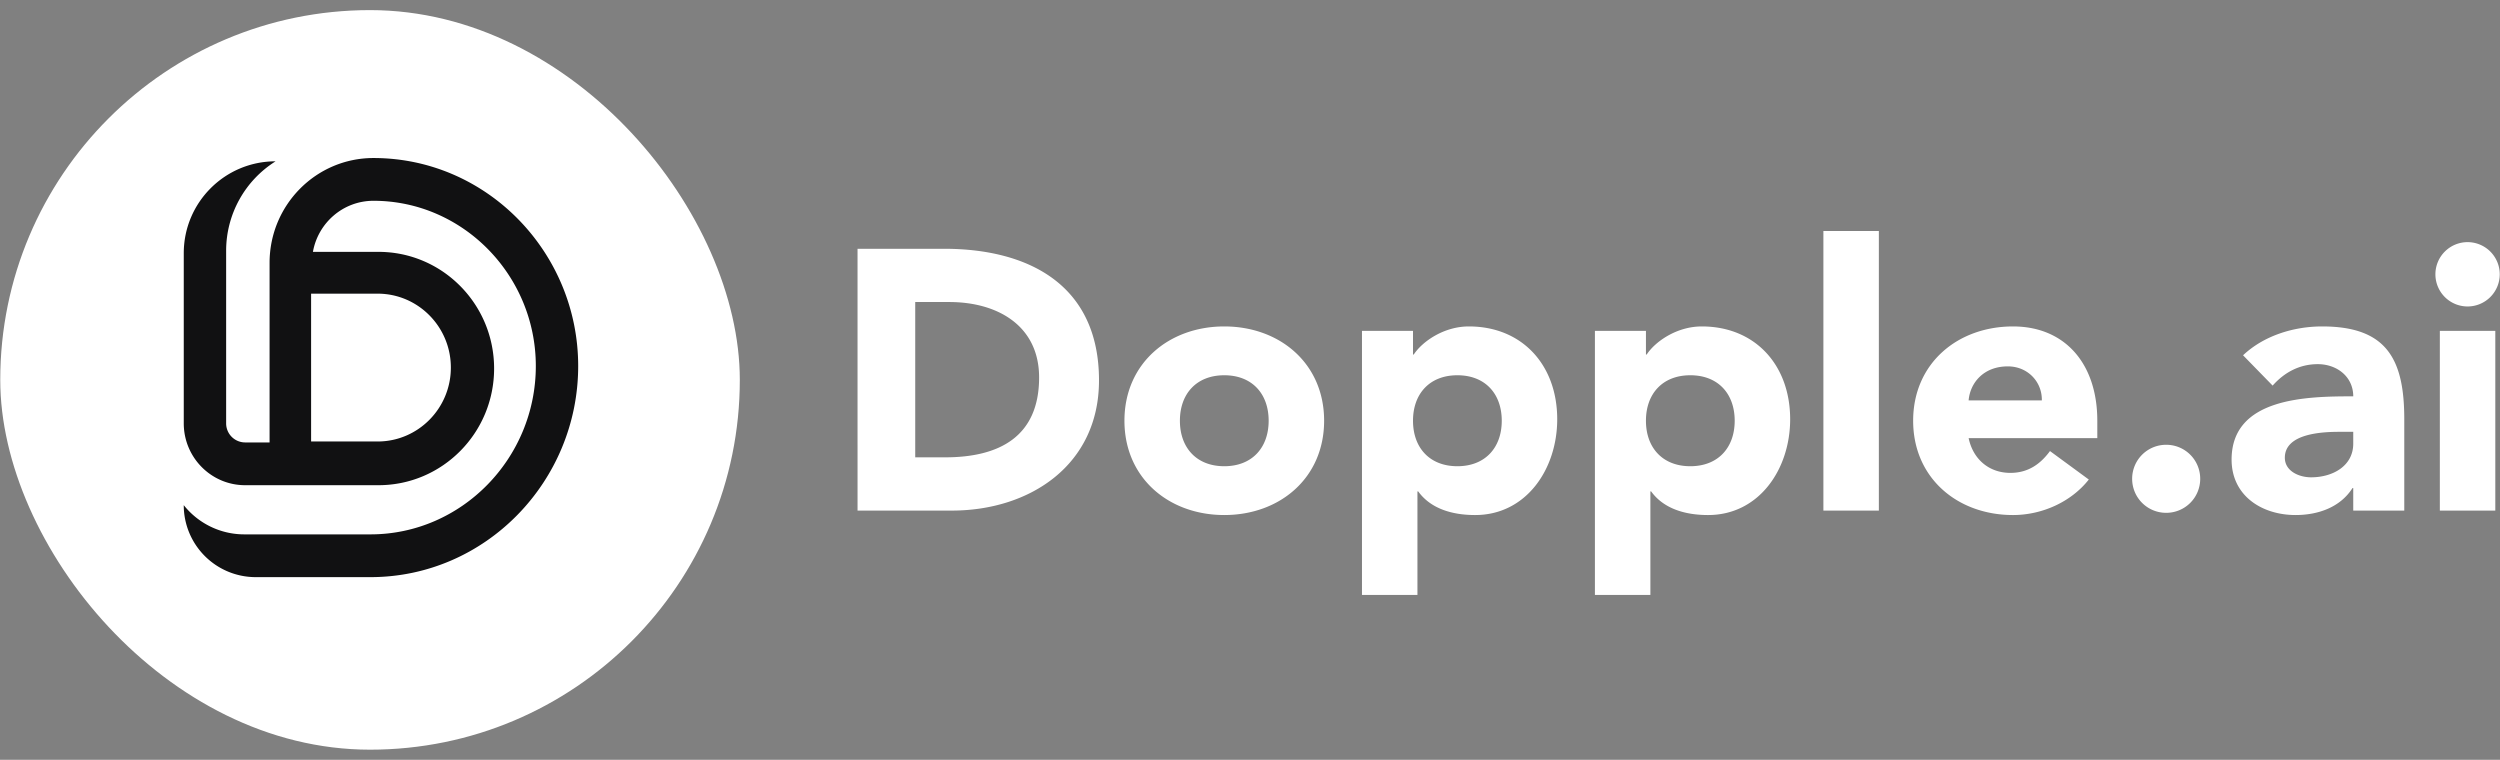 <svg xmlns="http://www.w3.org/2000/svg" width="204" height="62" fill="none"><rect width="100%" height="100%" fill="#808080" stroke="none"/><path fill="#fff" d="M199.091 41.665V27h4.526v14.665h-4.526Zm-.362-19.282a2.627 2.627 0 0 1 2.625-2.625 2.627 2.627 0 0 1 2.625 2.625 2.627 2.627 0 0 1-2.625 2.625 2.627 2.627 0 0 1-2.625-2.625Zm-6.704 19.282v-1.841h-.06c-.996 1.57-2.806 2.203-4.647 2.203-2.746 0-5.22-1.57-5.22-4.526 0-5.07 6.155-5.16 9.927-5.16 0-1.6-1.327-2.626-2.897-2.626-1.478 0-2.715.664-3.681 1.75l-2.414-2.474c1.66-1.569 4.074-2.354 6.458-2.354 5.28 0 6.698 2.686 6.698 7.574v7.454h-4.164Zm0-6.428h-1.116c-1.388 0-4.466.121-4.466 2.113 0 1.086 1.147 1.599 2.142 1.599 1.781 0 3.44-.935 3.44-2.746v-.966Zm-18.041 3.833a2.77 2.77 0 0 1 2.776-2.776 2.77 2.77 0 0 1 2.777 2.776 2.77 2.77 0 0 1-2.777 2.776 2.77 2.77 0 0 1-2.776-2.776Zm-6.706-2.264 3.168 2.324c-1.448 1.84-3.832 2.897-6.185 2.897-4.527 0-8.148-3.018-8.148-7.695 0-4.677 3.621-7.695 8.148-7.695 4.224 0 6.879 3.018 6.879 7.695v1.418h-10.5c.362 1.72 1.659 2.837 3.409 2.837 1.479 0 2.475-.755 3.229-1.78Zm-6.638-4.133h5.974c.03-1.51-1.146-2.777-2.776-2.777-1.991 0-3.078 1.358-3.198 2.776Zm-11.851 8.992V18.852h4.526v22.813h-4.526Zm-18.644 6.88V27h4.164v1.93h.06c.694-1.055 2.444-2.293 4.496-2.293 4.345 0 7.212 3.139 7.212 7.574 0 4.074-2.535 7.816-6.699 7.816-1.871 0-3.621-.513-4.647-1.931h-.06v8.449h-4.526Zm4.164-14.213c0 2.203 1.358 3.712 3.621 3.712s3.621-1.51 3.621-3.712c0-2.203-1.358-3.711-3.621-3.711s-3.621 1.508-3.621 3.711Zm-23.172 14.213V27h4.164v1.93h.06c.694-1.055 2.444-2.293 4.496-2.293 4.346 0 7.212 3.139 7.212 7.574 0 4.074-2.535 7.816-6.699 7.816-1.871 0-3.621-.513-4.647-1.931h-.06v8.449h-4.526Zm4.164-14.213c0 2.203 1.358 3.712 3.621 3.712s3.621-1.51 3.621-3.712c0-2.203-1.358-3.711-3.621-3.711s-3.621 1.508-3.621 3.711Zm-23.547 0c0-4.677 3.62-7.695 8.147-7.695 4.526 0 8.147 3.018 8.147 7.695 0 4.677-3.621 7.695-8.147 7.695s-8.147-3.018-8.147-7.695Zm4.526 0c0 2.203 1.358 3.712 3.621 3.712s3.621-1.51 3.621-3.712c0-2.203-1.358-3.711-3.62-3.711-2.264 0-3.622 1.508-3.622 3.711Zm-26.305 7.333V20.3h7.06c6.88 0 12.644 2.927 12.644 10.742 0 6.91-5.643 10.622-12.01 10.622h-7.694Zm4.707-17.019v12.673h2.444c4.375 0 7.665-1.66 7.665-6.517 0-4.195-3.35-6.156-7.333-6.156h-2.776Z"/><rect width="60.349" height="60.349" x=".02" y=".825" fill="#fff" rx="30.175"/><path fill="#111112" fill-rule="evenodd" d="M25.535 20.551c.42-2.369 2.472-4.167 4.941-4.167 7.298 0 13.247 6.087 13.247 13.485 0 7.536-6.06 13.736-13.493 13.736H19.934a6.31 6.31 0 0 1-4.94-2.384 5.873 5.873 0 0 0 5.873 5.873h9.363c9.38 0 16.95-7.8 16.95-17.225 0-9.288-7.46-16.974-16.704-16.974-4.682 0-8.478 3.83-8.478 8.552v14.656H20a1.554 1.554 0 0 1-1.547-1.56V20.458a8.611 8.611 0 0 1 4.036-7.295c-4.139 0-7.494 3.36-7.494 7.5v13.88c0 2.788 2.241 5.049 5.005 5.049h10.882c5.212 0 9.437-4.263 9.437-9.52 0-5.258-4.225-9.52-9.437-9.52h-5.346Zm5.275 15.475h-5.424V23.962h5.424c3.302 0 5.98 2.701 5.98 6.032 0 3.332-2.678 6.032-5.98 6.032Z" clip-rule="evenodd"/></svg>